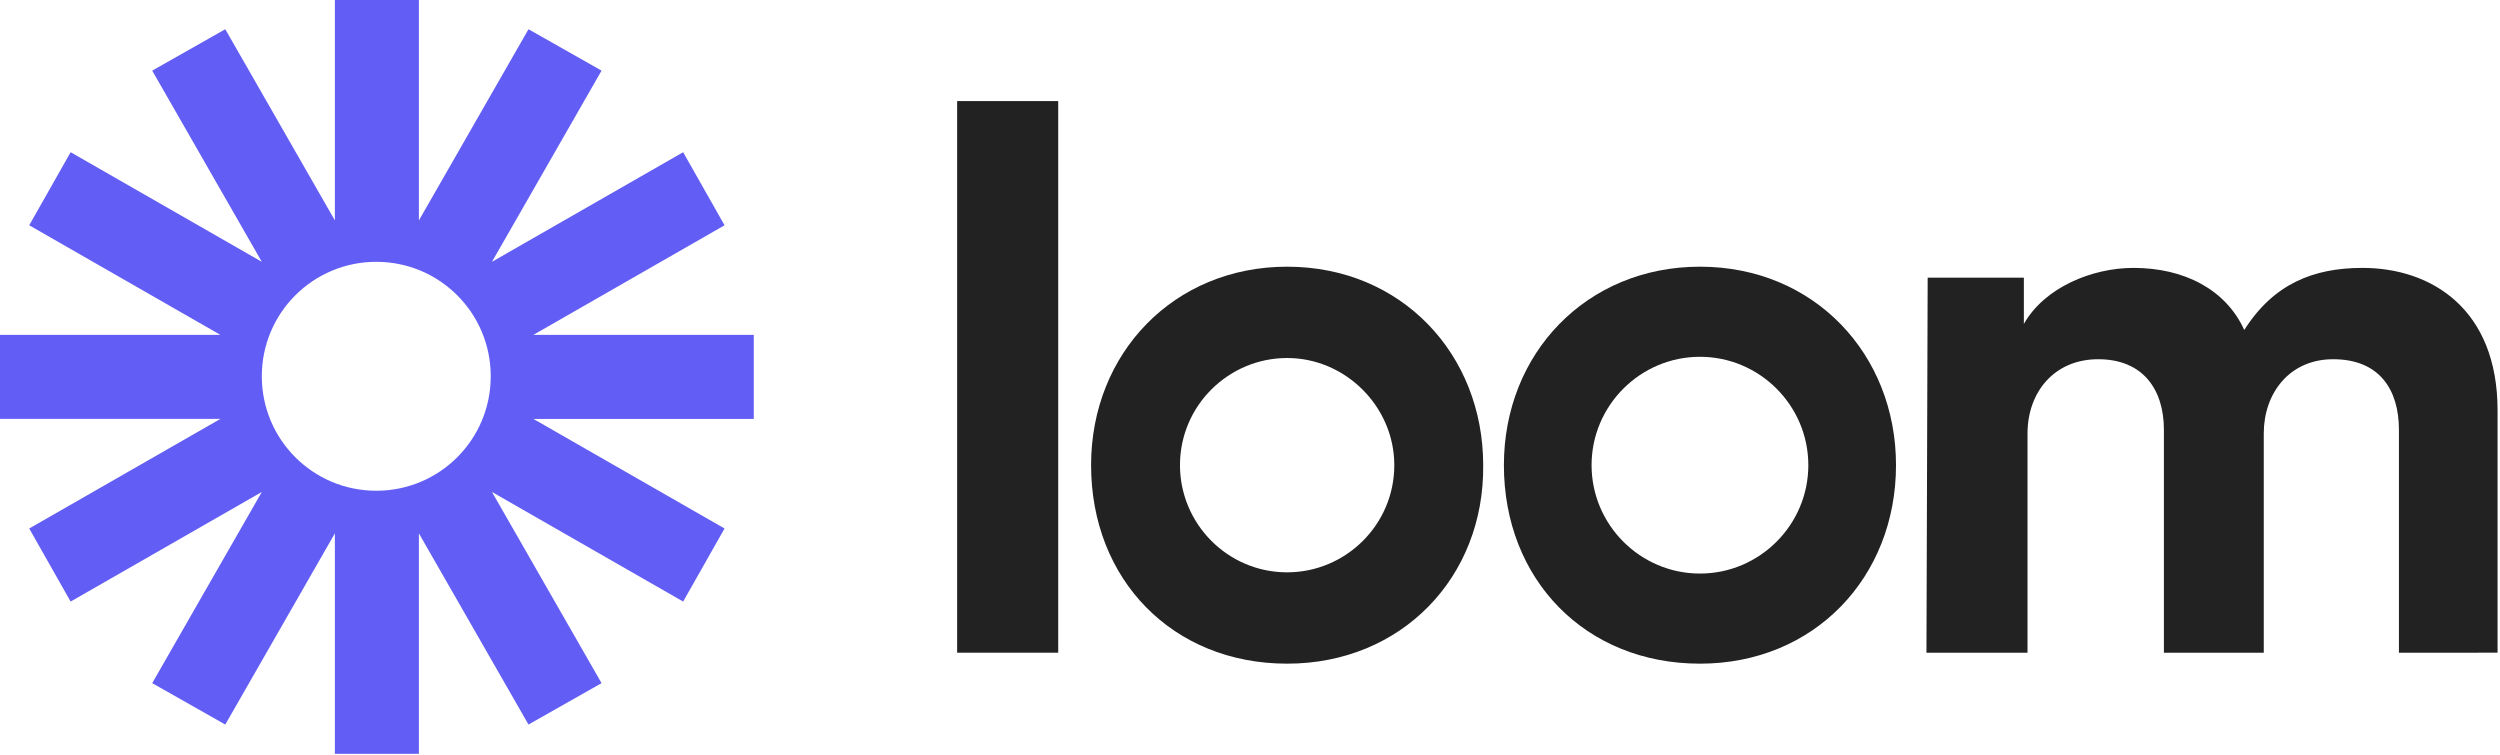 <?xml version="1.0" encoding="utf-8"?>
<svg xmlns="http://www.w3.org/2000/svg" xmlns:graph="ns_graphs;" xmlns:i="ns_ai;" xmlns:x="ns_extend;" xmlns:xlink="http://www.w3.org/1999/xlink" version="1.1" id="Layer_1" x="0px" y="0px" viewBox="0 0 205.3 62" style="enable-background:new 0 0 205.3 62;">
 <style type="text/css">
  .st0{fill:#222222;}
	.st1{fill:#625DF5;}
 </style>
 
 <g>
  <path class="st0" d="M78.6,53.6V8.3h8.3v45.3H78.6z">
  </path>
  <path class="st0" d="M158.3,22.8h7.9v3.8c1.7-3,5.6-4.6,9-4.6c4.2,0,7.6,1.8,9.1,5.1c2.4-3.8,5.7-5.1,9.7-5.1&#xA;		c5.7,0,11.1,3.4,11.1,11.7v19.9H197V35.3c0-3.3-1.6-5.8-5.4-5.8c-3.6,0-5.7,2.8-5.7,6.1v18h-8.2V35.3c0-3.3-1.7-5.8-5.4-5.8&#xA;		c-3.6,0-5.8,2.7-5.8,6.1v18h-8.3L158.3,22.8L158.3,22.8z">
  </path>
  <path class="st0" d="M105.7,54.5c-9.4,0-16.1-6.9-16.1-16.3c0-9.2,6.8-16.3,16.1-16.3c9.4,0,16.1,7.2,16.1,16.3&#xA;		C121.9,47.4,115.1,54.5,105.7,54.5z M105.7,29.4c-4.8,0-8.8,3.9-8.8,8.8c0,4.8,3.9,8.8,8.8,8.8c4.8,0,8.8-3.9,8.8-8.8&#xA;		C114.5,33.4,110.5,29.4,105.7,29.4z">
  </path>
  <path class="st0" d="M139.6,54.5c-9.4,0-16.1-6.9-16.1-16.3c0-9.2,6.8-16.3,16.1-16.3c9.4,0,16.1,7.2,16.1,16.3&#xA;		C155.7,47.4,149,54.5,139.6,54.5z M139.6,29.3c-4.9,0-8.9,4-8.9,8.9s4,8.9,8.9,8.9s8.9-4,8.9-8.9S144.5,29.3,139.6,29.3z">
  </path>
  <path class="st1" d="M61.9,27.5H43.8l15.7-9l-3.4-6l-15.7,9l9-15.7l-6-3.4l-9,15.7V0h-6.9v18.1l-9-15.7l-6,3.4l9,15.7l-15.7-9&#xA;		l-3.4,6l15.7,9H0v6.9h18.1l-15.7,9l3.4,6l15.7-9l-9,15.7l6,3.4l9-15.7v18.1h6.9V43.8l9,15.7l6-3.4l-9-15.7l15.7,9l3.4-6l-15.7-9&#xA;		h18.1V27.5L61.9,27.5z M30.9,40.3c-5.2,0-9.4-4.2-9.4-9.4s4.2-9.4,9.4-9.4s9.4,4.2,9.4,9.4S36.1,40.3,30.9,40.3z">
  </path>
 </g>
</svg>
